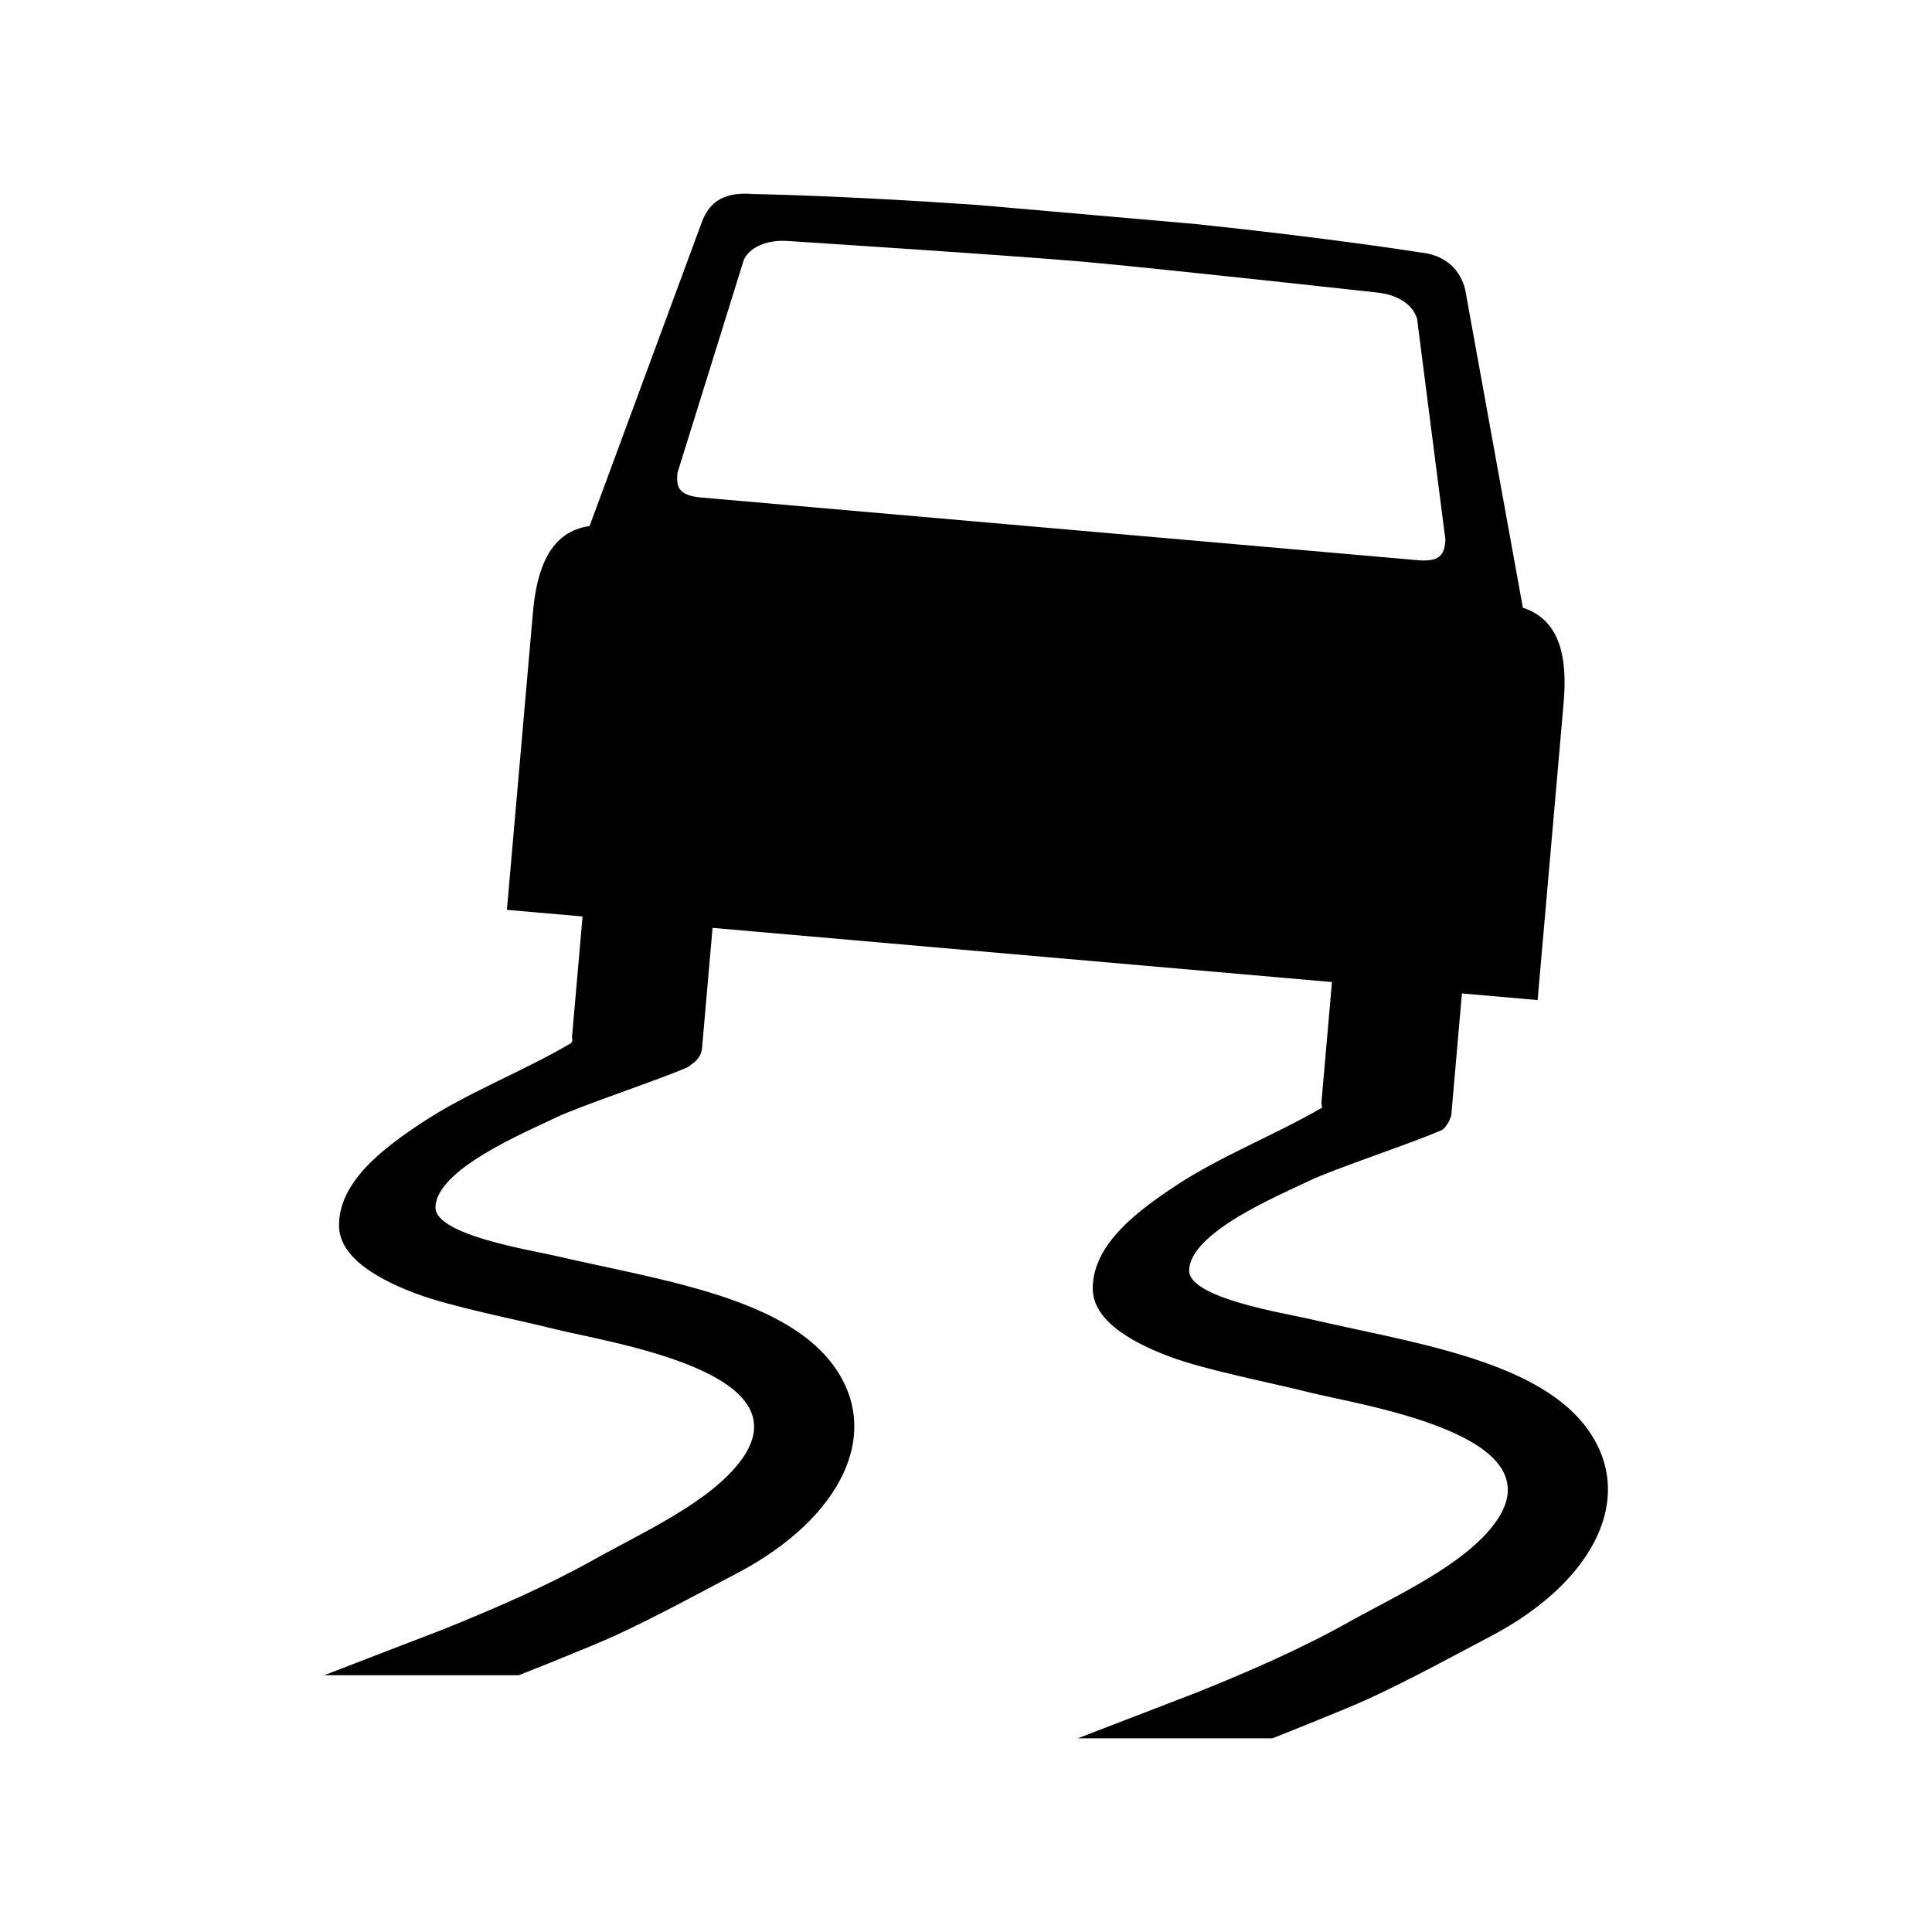 <?xml version="1.0" encoding="UTF-8"?>
<!-- Uploaded to: SVG Repo, www.svgrepo.com, Generator: SVG Repo Mixer Tools -->
<svg fill="#000000" width="800px" height="800px" version="1.1" viewBox="144 144 512 512" xmlns="http://www.w3.org/2000/svg">
 <path d="m564.05 521.84c-13.711-17.707-47.02-22.219-73.297-28.363-6.051-1.41-31.672-5.461-31.613-12.758 0.102-10.102 23.699-19.863 31.805-23.793 6.191-3.012 28.816-10.543 35.078-13.426 0.742-0.34 1.215-1.109 1.562-1.68 0.121-0.176 0.234-0.328 0.348-0.516 0.09-0.105 0.164-0.195 0.238-0.137 0 0-0.082-0.074-0.152-0.125 0.289-0.586 0.566-1.172 0.617-1.832l2.789-31.941 20.059 1.758 3.449-39.379 3.012-34.441 0.434-4.977c1.031-11.828-0.824-21.934-10.801-25.18l-15.289-84.305c-1.215-5.059-5.027-9.258-12.16-9.883 0 0-22.305-3.598-59.324-7.5l-57.465-5.023c-37.129-2.59-59.727-2.914-59.727-2.914-7.121-0.625-11.57 1.613-13.684 7.613l-29.688 80.371c-10.387 1.461-13.98 11.098-15.012 22.93l-0.434 4.961-3.016 34.449-3.445 39.367 20.051 1.758-2.797 31.934c-0.023 0.301 0.105 0.578 0.133 0.875l-0.332 0.73c-12.352 7.316-27.68 13.199-39.605 21.121-9.258 6.164-22.125 15.285-21.934 27.395 0.137 9.156 12.383 14.852 20.336 17.859 9.527 3.59 26.785 6.894 36.684 9.395 13.875 3.519 66.652 11.191 49.633 34.648-8.129 11.191-26.375 19.352-38.805 26.316-12.727 7.129-26.203 12.98-39.832 18.484l-31.973 12.324h51.602s19.023-7.531 25.391-10.449c11.07-5.102 21.828-11.008 32.535-16.637 27.762-14.609 38.969-37.57 24.902-55.738-13.711-17.715-47.023-22.223-73.305-28.363-6.047-1.418-31.672-5.465-31.609-12.766 0.094-10.102 23.691-19.863 31.797-23.793 6.195-3.012 28.816-10.543 35.086-13.426 0.309-0.137 0.559-0.367 0.789-0.617 1.637-0.988 2.797-2.508 2.961-4.344l2.789-31.93 164.15 14.359-2.789 31.934c-0.039 0.461 0.125 0.895 0.203 1.336-12.223 7.121-27.16 12.953-38.867 20.727-9.258 6.164-22.129 15.285-21.934 27.395 0.137 9.156 12.383 14.852 20.336 17.859 9.527 3.582 26.777 6.891 36.684 9.395 13.867 3.519 66.652 11.191 49.625 34.648-8.125 11.191-26.367 19.348-38.805 26.312-12.727 7.137-26.203 12.98-39.824 18.488l-31.992 12.32h51.598s19.023-7.531 25.398-10.449c11.07-5.102 21.828-11.008 32.527-16.645 27.758-14.605 38.969-37.566 24.906-55.734zm-234.29-246c-6.41-0.559-6.504-3.258-6.223-6.535l17.59-56.465c1.367-3.023 5.731-5.496 12.137-4.945 0 0 58.48 3.773 77.637 5.449 19.152 1.676 77.551 8.129 77.551 8.129 6.41 0.559 10.07 3.578 11.082 6.973l7.527 58.664c-0.297 3.281-0.852 5.914-7.273 5.352z"/>
</svg>